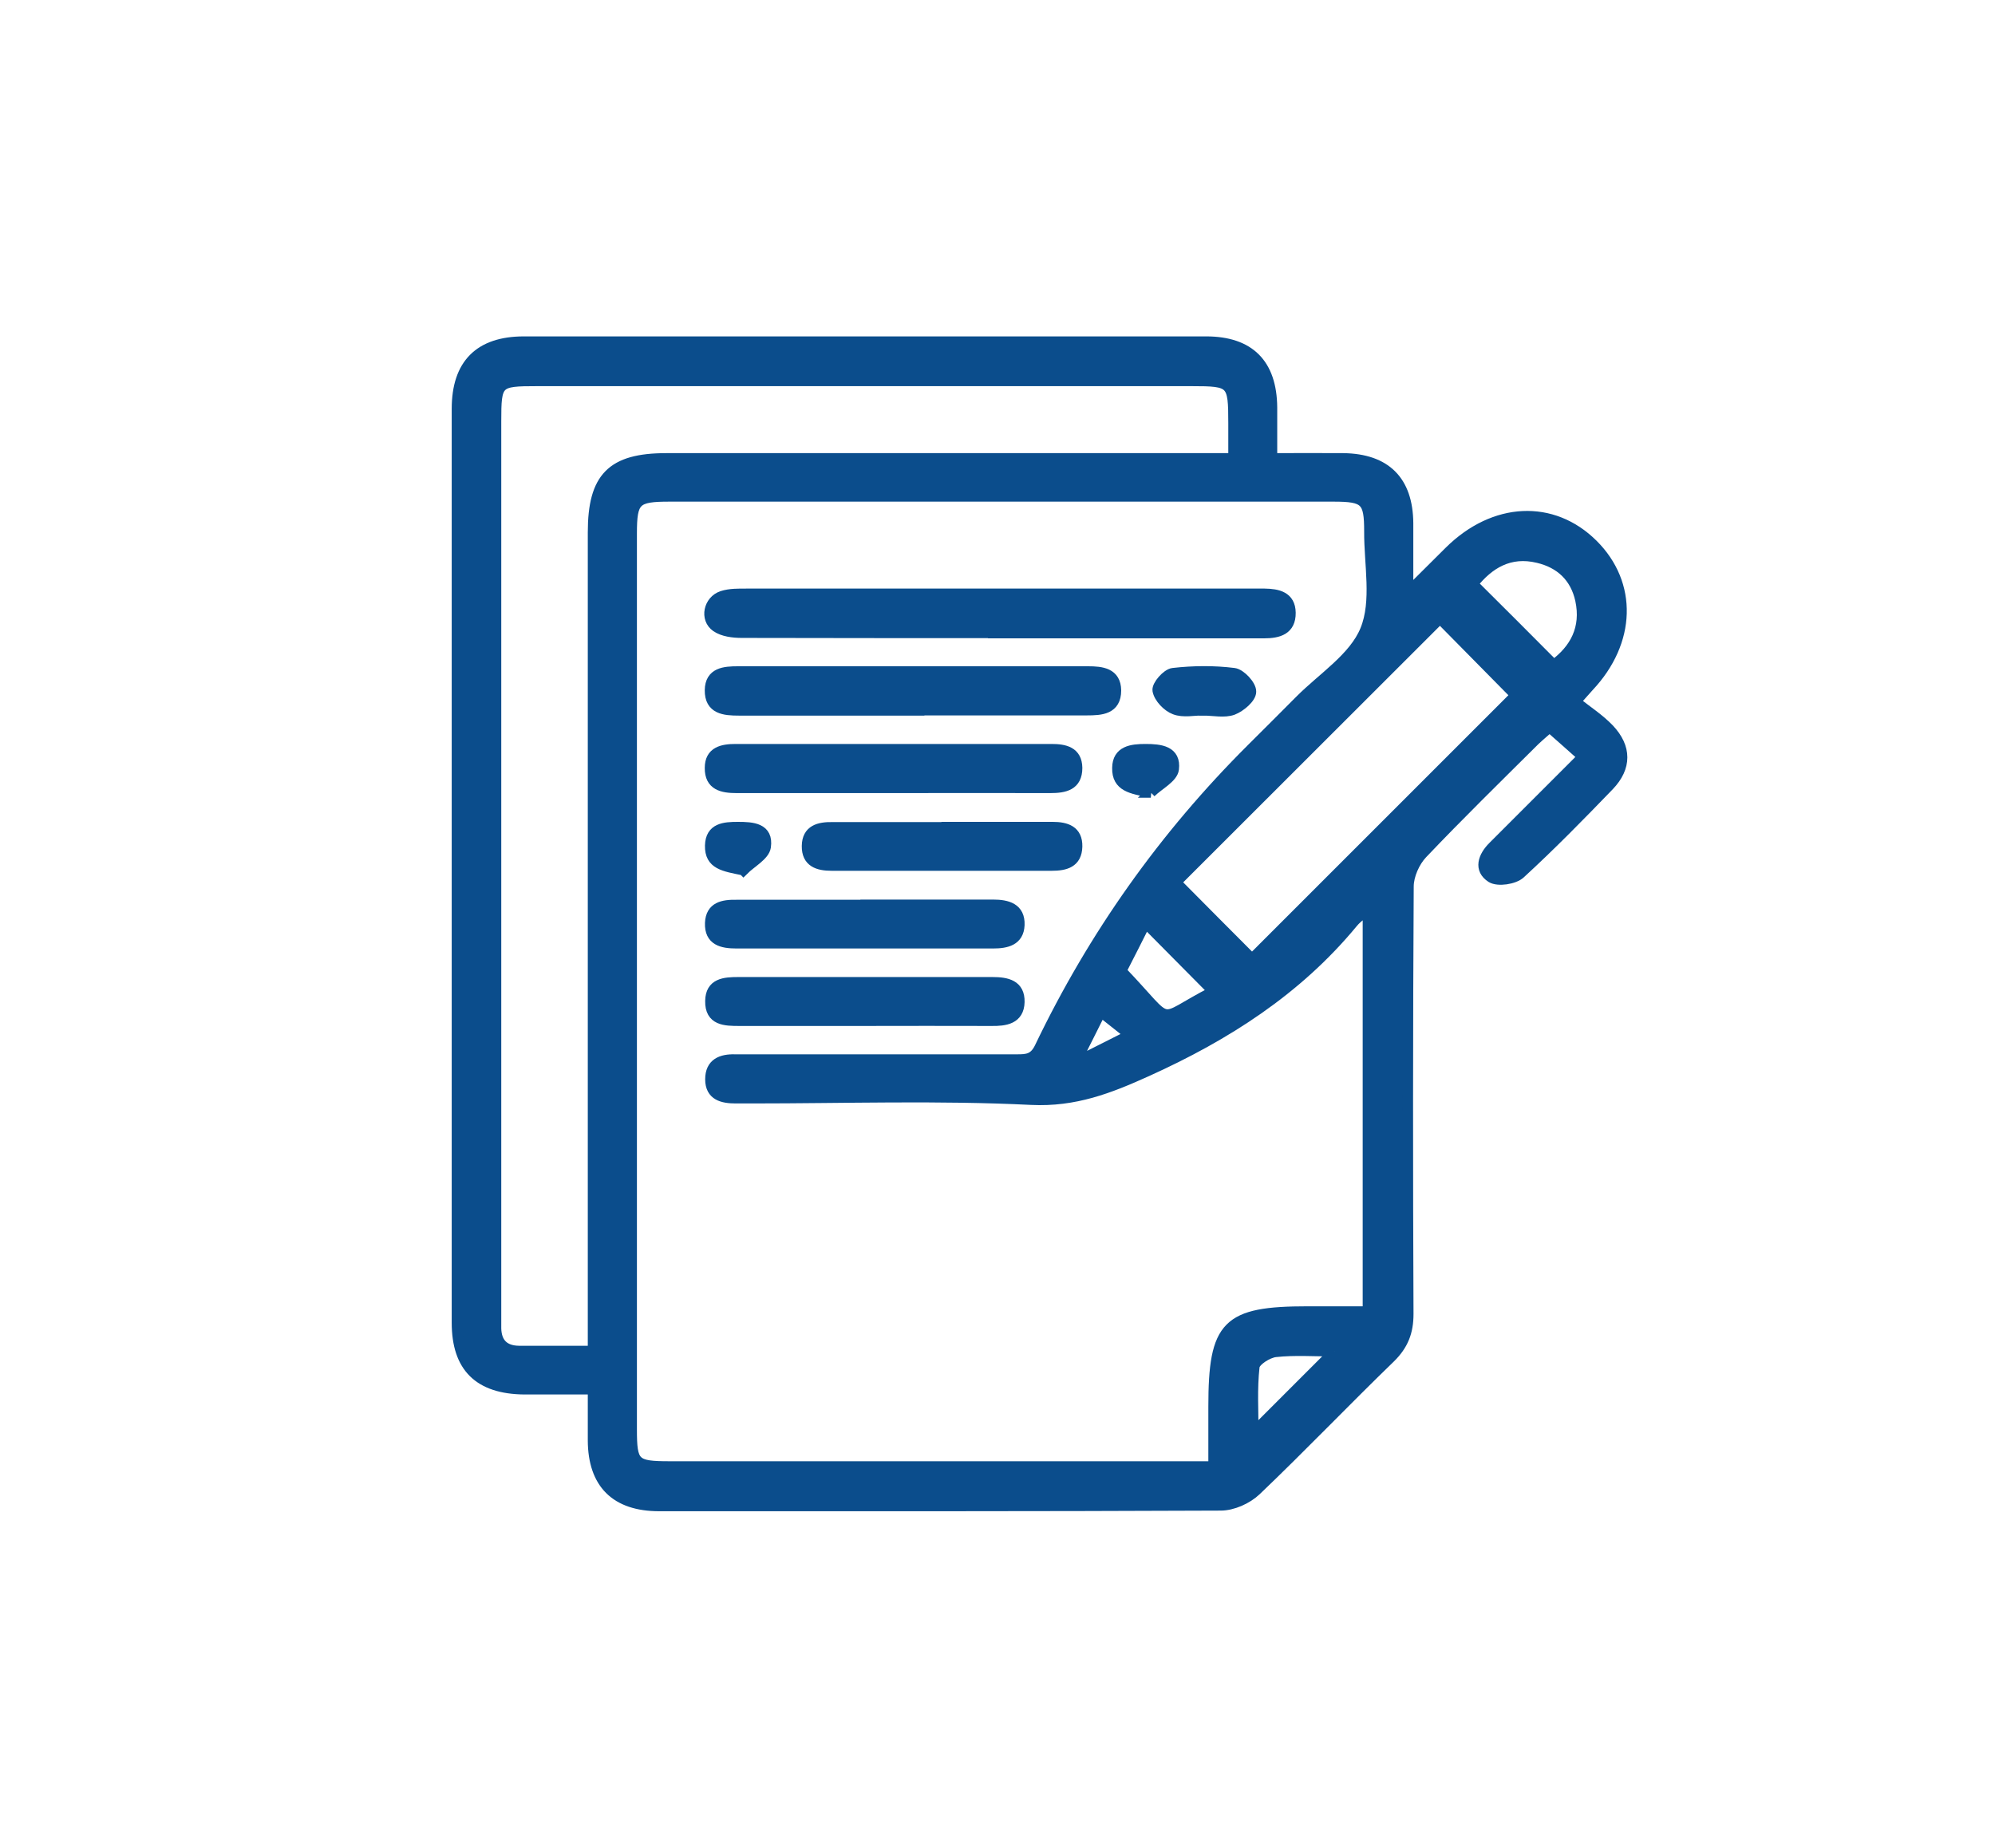<?xml version="1.0" encoding="UTF-8"?>
<svg id="Que-ouvidoria" xmlns="http://www.w3.org/2000/svg" viewBox="0 0 95 88">
  <defs>
    <style>
      .cls-1 {
        fill: #0b4d8c;
        stroke: #0b4d8c;
        stroke-miterlimit: 10;
        stroke-width: .5px;
      }
    </style>
  </defs>
  <path class="cls-1" d="M75.01,33.41c.56.45,1.14.82,1.61,1.31.83.88.83,1.82,0,2.69-1.38,1.43-2.77,2.85-4.23,4.19-.29.27-1.06.38-1.37.19-.61-.39-.39-1,.08-1.47,1.4-1.4,2.8-2.8,4.28-4.28-.54-.48-1.02-.91-1.59-1.41-.21.19-.47.4-.72.64-1.79,1.78-3.6,3.55-5.34,5.38-.37.39-.66,1.04-.66,1.57-.04,6.78-.04,13.57-.01,20.35,0,.86-.24,1.48-.86,2.09-2.15,2.08-4.22,4.25-6.39,6.32-.42.4-1.11.71-1.68.71-8.91.04-17.83.03-26.74.03-2.07,0-3.14-1.07-3.15-3.12,0-.76,0-1.51,0-2.44-1.13,0-2.2,0-3.27,0-2.16-.02-3.21-1.05-3.21-3.17,0-14.51,0-29.01,0-43.52,0-2.12,1.07-3.2,3.19-3.2,10.83,0,21.65,0,32.48,0,2.07,0,3.12,1.06,3.14,3.13,0,.75,0,1.51,0,2.43,1.18,0,2.29-.01,3.4,0,2.02.03,3.06,1.07,3.08,3.08,0,1,0,2.01,0,3.31.77-.77,1.37-1.36,1.97-1.96,2.13-2.11,4.91-2.24,6.83-.33,1.89,1.88,1.81,4.63-.19,6.76-.14.15-.28.32-.64.72ZM57.79,69.86c0-1.07,0-1.97,0-2.86,0-3.92.62-4.54,4.49-4.54.93,0,1.86,0,2.86,0v-19c-.13.02-.21.01-.26.05-.17.14-.34.28-.47.44-2.65,3.21-6.04,5.37-9.8,7.07-1.79.81-3.43,1.45-5.5,1.35-4.43-.22-8.87-.07-13.31-.07-.25,0-.51,0-.76,0-.63,0-1.21-.13-1.21-.9,0-.75.51-.96,1.18-.94.25,0,.51,0,.76,0,4.22,0,8.44,0,12.66,0,.48,0,.82-.02,1.09-.59q3.82-7.97,10.07-14.2c.77-.77,1.54-1.53,2.3-2.3,1.09-1.1,2.59-2.04,3.13-3.37.56-1.37.18-3.12.19-4.7,0-1.47-.19-1.66-1.71-1.66-10.54,0-21.07,0-31.61,0-1.63,0-1.81.17-1.81,1.78,0,14.22,0,28.43,0,42.65,0,1.64.13,1.77,1.81,1.77,8.19,0,16.38,0,24.57,0h1.33ZM28.24,64.33c0-.56,0-.99,0-1.41,0-12.52,0-25.04,0-37.56,0-2.62.89-3.53,3.49-3.53,8.55,0,17.1,0,25.66,0,.42,0,.84,0,1.35,0,0-.67,0-1.17,0-1.67,0-1.96-.06-2.02-1.99-2.02-10.39,0-20.78,0-31.18,0-1.9,0-1.95.05-1.95,1.93,0,14.11,0,28.22,0,42.33,0,.29,0,.58,0,.87.02.7.39,1.06,1.09,1.07,1.12,0,2.23,0,3.52,0ZM55.99,42.02c1.28,1.29,2.54,2.56,3.63,3.65,4.18-4.18,8.45-8.45,12.56-12.56-1.15-1.16-2.39-2.43-3.61-3.66-4.18,4.18-8.44,8.43-12.58,12.57ZM73.99,31.67c1.01-.74,1.56-1.75,1.27-3.1-.24-1.09-.96-1.76-2.02-2.01-1.36-.33-2.35.29-3.11,1.25,1.3,1.29,2.56,2.55,3.86,3.86ZM57.79,47.22c-1.08-1.09-2.15-2.17-3.24-3.27-.36.72-.76,1.51-1.16,2.29,2.63,2.74,1.52,2.44,4.39.98ZM63.57,64.35c-.97,0-1.91-.07-2.83.03-.37.04-.97.42-1.01.7-.12,1.06-.05,2.14-.05,3.15,1.31-1.31,2.57-2.57,3.88-3.88ZM52.42,48.18c-.36.73-.72,1.43-1.22,2.43,1.01-.51,1.72-.87,2.62-1.32-.5-.4-.88-.7-1.4-1.11Z"/>
  <path class="cls-1" d="M47.65,30.14c-4.11,0-8.22,0-12.33-.01-.41,0-.89-.06-1.21-.28-.55-.38-.36-1.25.28-1.46.37-.12.78-.11,1.17-.11,8.04,0,16.08,0,24.12,0,.18,0,.36,0,.54,0,.62.01,1.22.13,1.23.9.01.81-.57.97-1.26.97-4.18,0-8.37,0-12.55,0Z"/>
  <path class="cls-1" d="M43.42,33.83c-2.74,0-5.48,0-8.23,0-.7,0-1.39-.06-1.38-.96.01-.84.69-.89,1.33-.89,5.56,0,11.11,0,16.67,0,.65,0,1.32.07,1.33.9,0,.9-.7.94-1.39.94-2.78,0-5.56,0-8.34,0Z"/>
  <path class="cls-1" d="M42.55,37.52c-2.49,0-4.98,0-7.47,0-.68,0-1.28-.12-1.27-.95,0-.77.59-.89,1.22-.89,5.01,0,10.03,0,15.04,0,.63,0,1.21.12,1.22.89,0,.83-.59.95-1.28.95-2.49-.01-4.98,0-7.47,0Z"/>
  <path class="cls-1" d="M41.22,43.09c2.02,0,4.04,0,6.06,0,.69,0,1.29.16,1.26.96-.03.74-.61.87-1.25.87-4.07,0-8.15,0-12.22,0-.68,0-1.28-.13-1.25-.96.03-.77.61-.87,1.24-.86,2.05,0,4.11,0,6.16,0Z"/>
  <path class="cls-1" d="M41.05,48.61c-1.95,0-3.89,0-5.84,0-.68,0-1.4-.01-1.38-.94.01-.84.67-.89,1.32-.89,4.04,0,8.07,0,12.11,0,.69,0,1.3.13,1.28.94-.02.81-.67.9-1.33.89-2.05-.01-4.11,0-6.16,0Z"/>
  <path class="cls-1" d="M44.94,39.39c1.73,0,3.46,0,5.18,0,.65,0,1.19.17,1.17.93-.02.76-.56.9-1.21.9-3.49,0-6.98,0-10.48,0-.65,0-1.18-.17-1.17-.93.01-.77.58-.9,1.21-.89,1.76,0,3.53,0,5.29,0Z"/>
  <path class="cls-1" d="M57.33,33.82c-.47,0-.98.12-1.39-.04-.35-.13-.75-.55-.81-.9-.04-.24.44-.79.73-.82.96-.11,1.95-.12,2.9,0,.32.04.82.58.81.88,0,.3-.5.72-.86.86-.41.15-.92.03-1.39.03h0Z"/>
  <path class="cls-1" d="M54.8,37.74c-.92-.18-1.61-.28-1.59-1.17.01-.81.68-.89,1.34-.89.7,0,1.45.08,1.34.95-.05.41-.71.74-1.09,1.11Z"/>
  <path class="cls-1" d="M35.4,41.44c-.92-.19-1.6-.27-1.58-1.17.02-.84.68-.88,1.32-.88.68,0,1.45.04,1.32.94-.06.41-.69.74-1.06,1.11Z"/>
</svg>